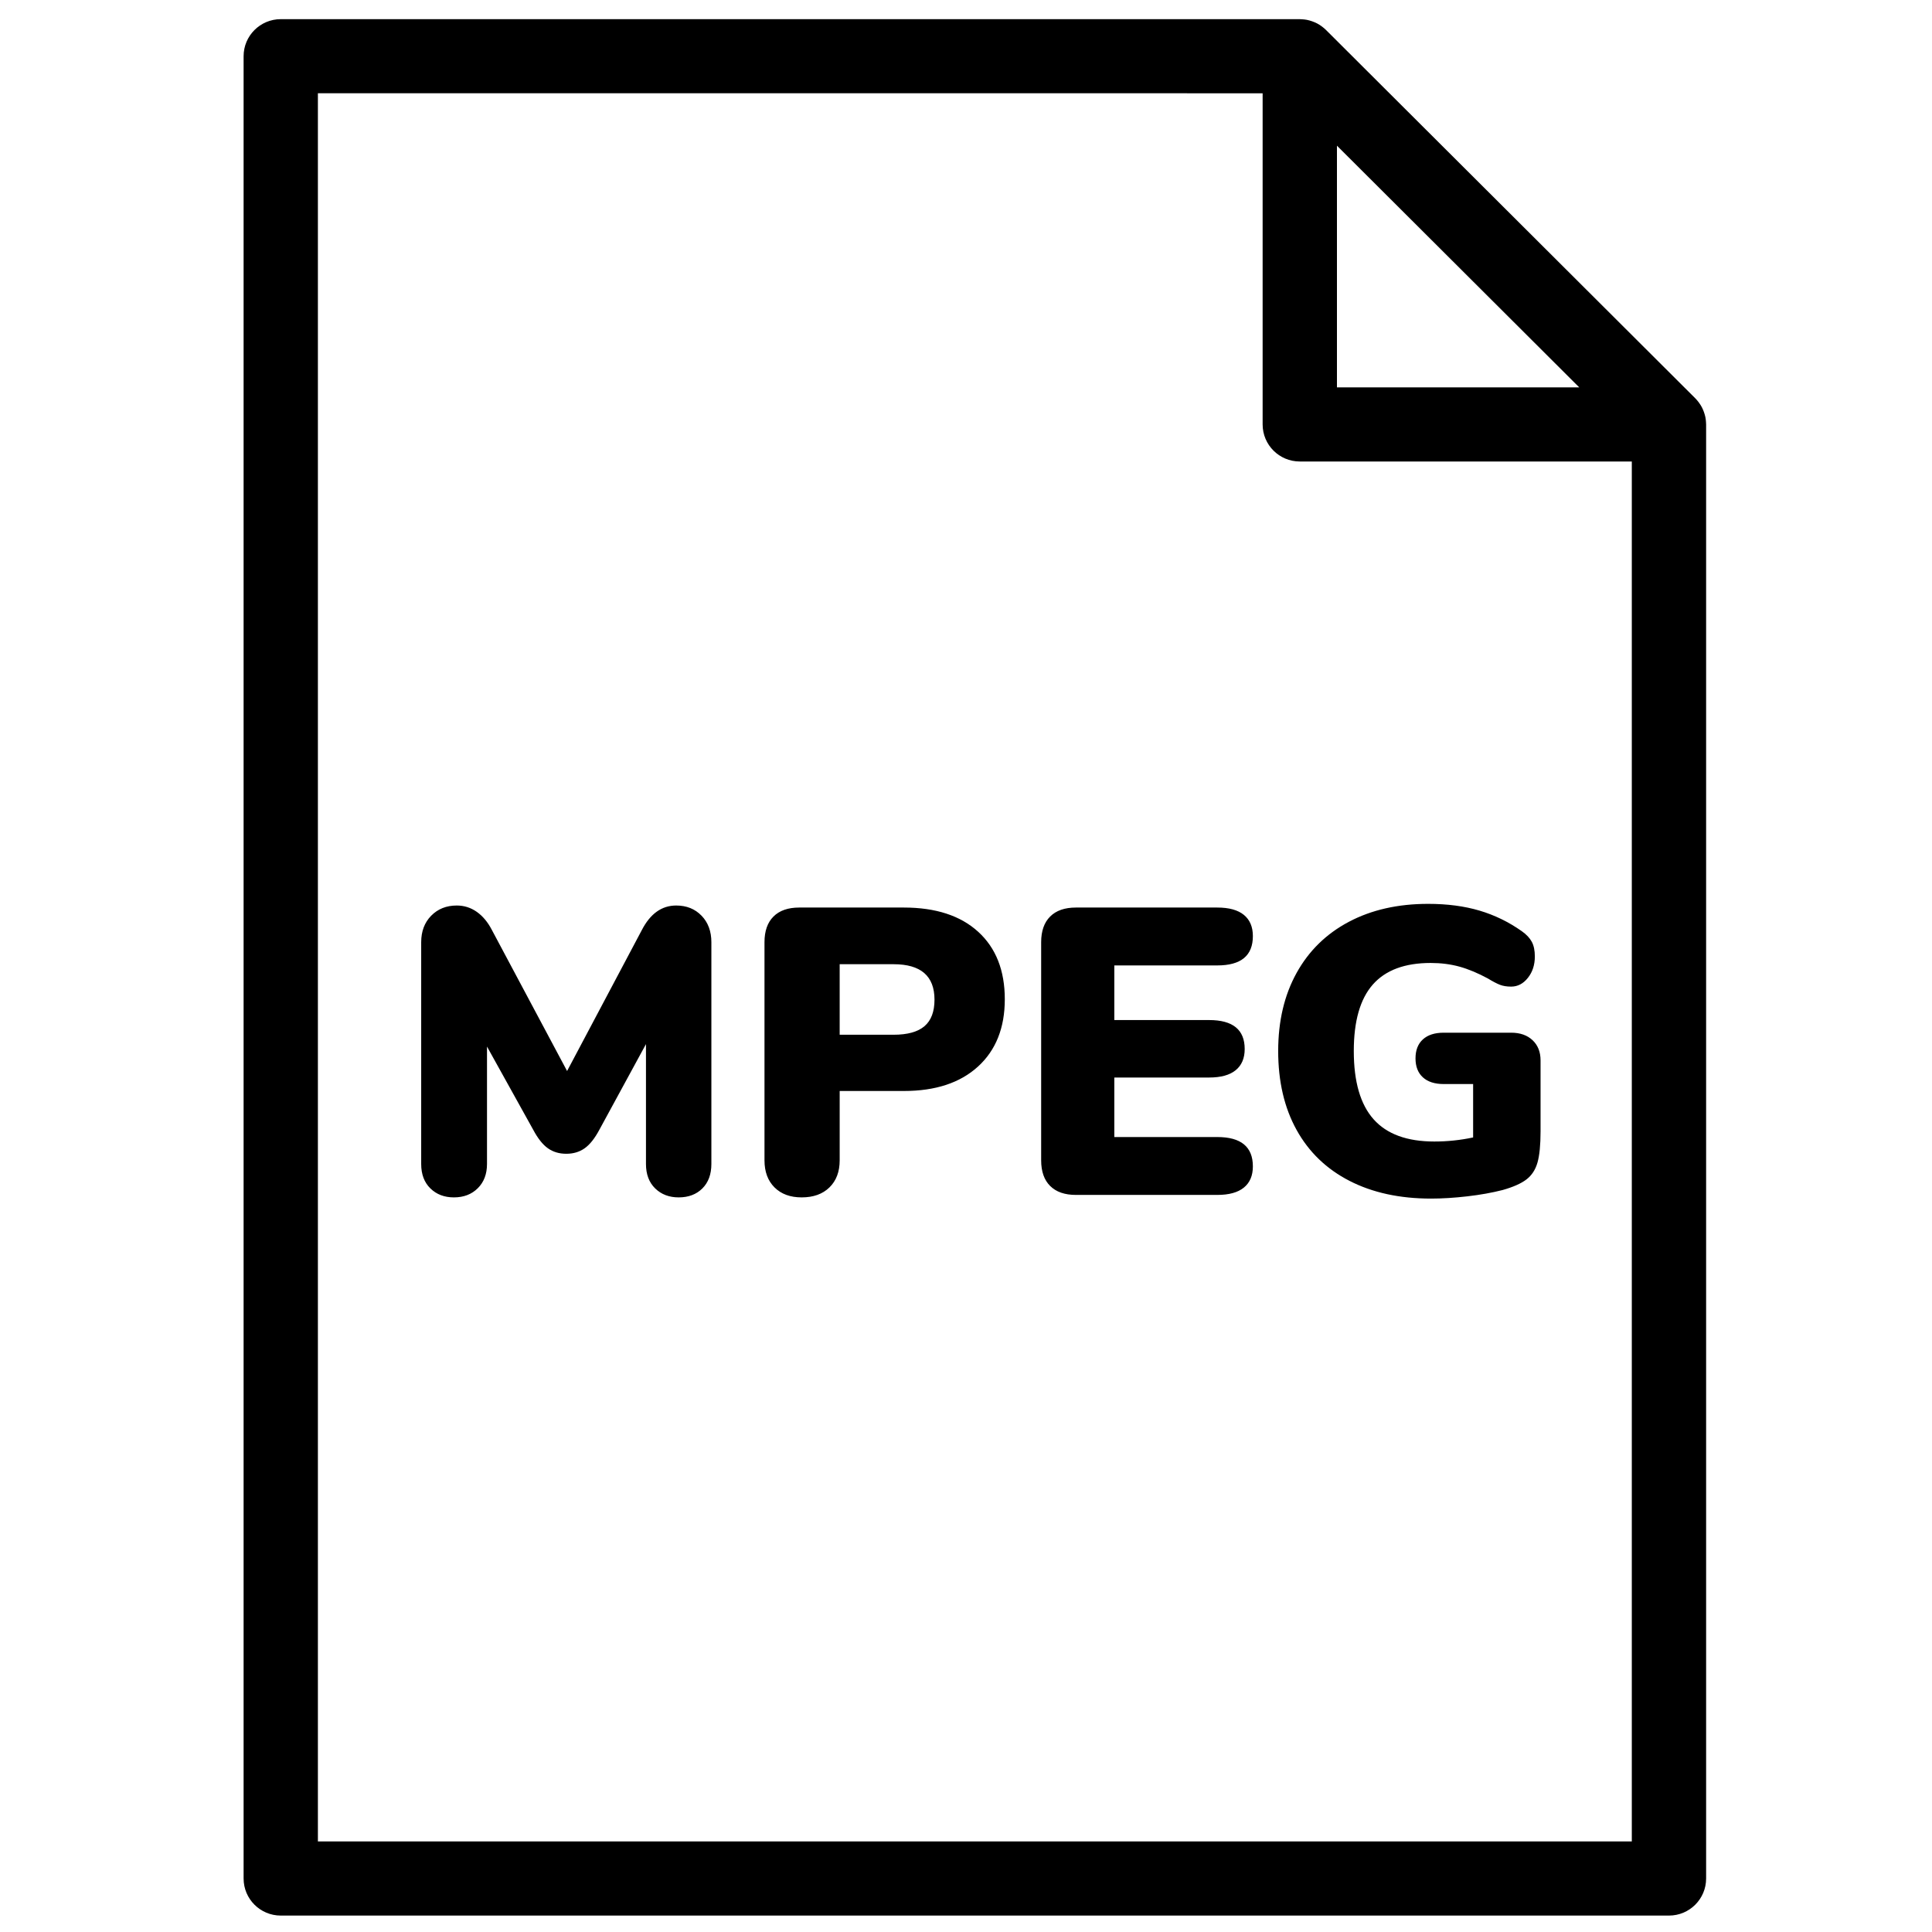 <?xml version="1.0" encoding="UTF-8"?>
<!-- Uploaded to: SVG Repo, www.svgrepo.com, Generator: SVG Repo Mixer Tools -->
<svg width="800px" height="800px" version="1.1" viewBox="144 144 512 512" xmlns="http://www.w3.org/2000/svg">
 <defs>
  <clipPath id="a">
   <path d="m208 149h389v502.9h-389z"/>
  </clipPath>
 </defs>
 <g clip-path="url(#a)">
  <path d="m478.61 168.72v87.762c0 5.426 4.41 9.82 9.848 9.82h87.988v365.7h-348.2v-463.29zm19.695 13.887 64.215 64.055h-64.215zm97.816 73.543c-0.004-0.109-0.008-0.219-0.016-0.328-0.027-0.418-0.074-0.832-0.156-1.242v-0.016c-0.086-0.414-0.203-0.82-0.34-1.219-0.031-0.105-0.07-0.207-0.109-0.309-0.141-0.371-0.297-0.738-0.48-1.09-0.016-0.027-0.023-0.055-0.039-0.082-0.199-0.371-0.43-0.723-0.676-1.066-0.062-0.094-0.133-0.184-0.199-0.277-0.258-0.336-0.531-0.66-0.836-0.965-0.004-0.004-0.008-0.012-0.016-0.02l-97.836-97.582c-0.309-0.312-0.645-0.59-0.988-0.852-0.09-0.066-0.176-0.133-0.266-0.199-0.352-0.246-0.707-0.477-1.078-0.676-0.027-0.012-0.051-0.02-0.078-0.035-0.355-0.184-0.723-0.34-1.098-0.48-0.102-0.039-0.203-0.074-0.305-0.109-0.402-0.137-0.809-0.254-1.227-0.336-0.004 0-0.008 0-0.008-0.004-0.414-0.082-0.832-0.125-1.254-0.152-0.109-0.008-0.215-0.012-0.324-0.016-0.113-0.004-0.223-0.02-0.336-0.02h-270.05c-5.438 0-9.848 4.398-9.848 9.82v482.93c0 5.422 4.41 9.82 9.848 9.82h367.89c5.438 0 9.844-4.398 9.844-9.82v-385.34c0-0.109-0.012-0.219-0.016-0.332zm-266.2 130.52c1.734 1.801 2.602 4.144 2.602 7.023v58.77c0 2.734-0.797 4.898-2.383 6.481-1.59 1.586-3.684 2.375-6.285 2.375-2.527 0-4.602-0.789-6.227-2.375-1.625-1.582-2.438-3.746-2.438-6.481v-31.762l-12.344 22.684c-1.23 2.309-2.531 3.945-3.902 4.918-1.371 0.973-2.996 1.457-4.871 1.457-1.879 0-3.504-0.484-4.875-1.457-1.371-0.973-2.672-2.609-3.898-4.918l-12.238-22.035v31.113c0 2.664-0.812 4.805-2.438 6.426-1.625 1.621-3.738 2.43-6.336 2.43-2.531 0-4.606-0.789-6.227-2.375-1.625-1.582-2.438-3.746-2.438-6.481v-58.77c0-2.879 0.883-5.223 2.652-7.023 1.77-1.797 4.023-2.699 6.769-2.699 1.949 0 3.719 0.559 5.309 1.676 1.586 1.117 2.922 2.719 4.004 4.805l19.93 37.379 19.82-37.379c2.238-4.32 5.269-6.481 9.098-6.481 2.742 0 4.984 0.902 6.715 2.699m50.902 31.547c3.684 0 6.41-0.758 8.18-2.269 1.77-1.512 2.652-3.852 2.652-7.023 0-6.266-3.613-9.398-10.832-9.398h-14.297v18.691zm-31.57 40.453c-1.77-1.762-2.652-4.156-2.652-7.18v-57.797c0-2.953 0.793-5.223 2.383-6.805 1.586-1.586 3.859-2.379 6.824-2.379h27.727c8.445 0 15.016 2.144 19.711 6.43 4.691 4.285 7.039 10.242 7.039 17.879 0 7.562-2.367 13.504-7.094 17.824-4.731 4.32-11.281 6.481-19.656 6.481h-17.008v18.367c0 3.023-0.902 5.418-2.707 7.18-1.805 1.77-4.262 2.648-7.363 2.648-3.031 0-5.434-0.879-7.203-2.648zm73.051-0.375c-1.59-1.582-2.383-3.852-2.383-6.805v-57.797c0-2.953 0.793-5.223 2.383-6.805 1.586-1.586 3.863-2.379 6.824-2.379h37.473c3.106 0 5.453 0.648 7.043 1.945 1.586 1.297 2.383 3.168 2.383 5.617 0 5.188-3.144 7.777-9.426 7.777h-27.293v14.477h25.129c6.281 0 9.422 2.559 9.422 7.672 0 2.449-0.797 4.32-2.383 5.617-1.59 1.297-3.938 1.941-7.039 1.941h-25.129v15.773h27.293c6.281 0 9.426 2.594 9.426 7.781 0 2.449-0.797 4.32-2.383 5.613-1.59 1.297-3.938 1.945-7.043 1.945h-37.473c-2.961 0-5.238-0.789-6.824-2.375m127.85-38.621c1.41 1.332 2.113 3.117 2.113 5.348v18.797c0 3.602-0.27 6.359-0.812 8.266-0.539 1.906-1.516 3.402-2.922 4.481-1.41 1.082-3.523 2.019-6.336 2.812-2.816 0.719-5.941 1.277-9.371 1.672s-6.625 0.594-9.582 0.594c-8.305 0-15.508-1.566-21.609-4.699-6.102-3.133-10.777-7.633-14.027-13.504-3.246-5.867-4.871-12.836-4.871-20.902 0-7.922 1.625-14.816 4.871-20.688 3.25-5.871 7.871-10.387 13.863-13.559 5.996-3.168 13-4.754 21.016-4.754 5.051 0 9.582 0.598 13.59 1.785s7.742 3.008 11.211 5.453c1.227 0.867 2.109 1.801 2.652 2.809 0.543 1.012 0.812 2.305 0.812 3.891 0 2.231-0.613 4.125-1.84 5.672-1.23 1.551-2.711 2.32-4.441 2.32-1.156 0-2.148-0.16-2.981-0.484-0.828-0.324-1.895-0.879-3.195-1.676-2.672-1.438-5.18-2.484-7.523-3.133-2.352-0.648-4.894-0.973-7.637-0.973-6.859 0-11.969 1.91-15.328 5.727-3.356 3.82-5.035 9.688-5.035 17.609 0 8.141 1.75 14.172 5.254 18.094 3.5 3.93 8.863 5.887 16.082 5.887 3.465 0 6.894-0.355 10.289-1.078v-14.152h-7.797c-2.383 0-4.223-0.594-5.523-1.781s-1.949-2.863-1.949-5.023c0-2.16 0.648-3.836 1.949-5.023s3.141-1.781 5.523-1.781h17.871c2.383 0 4.277 0.664 5.684 1.996" fill-rule="evenodd"/>
 </g>
</svg>